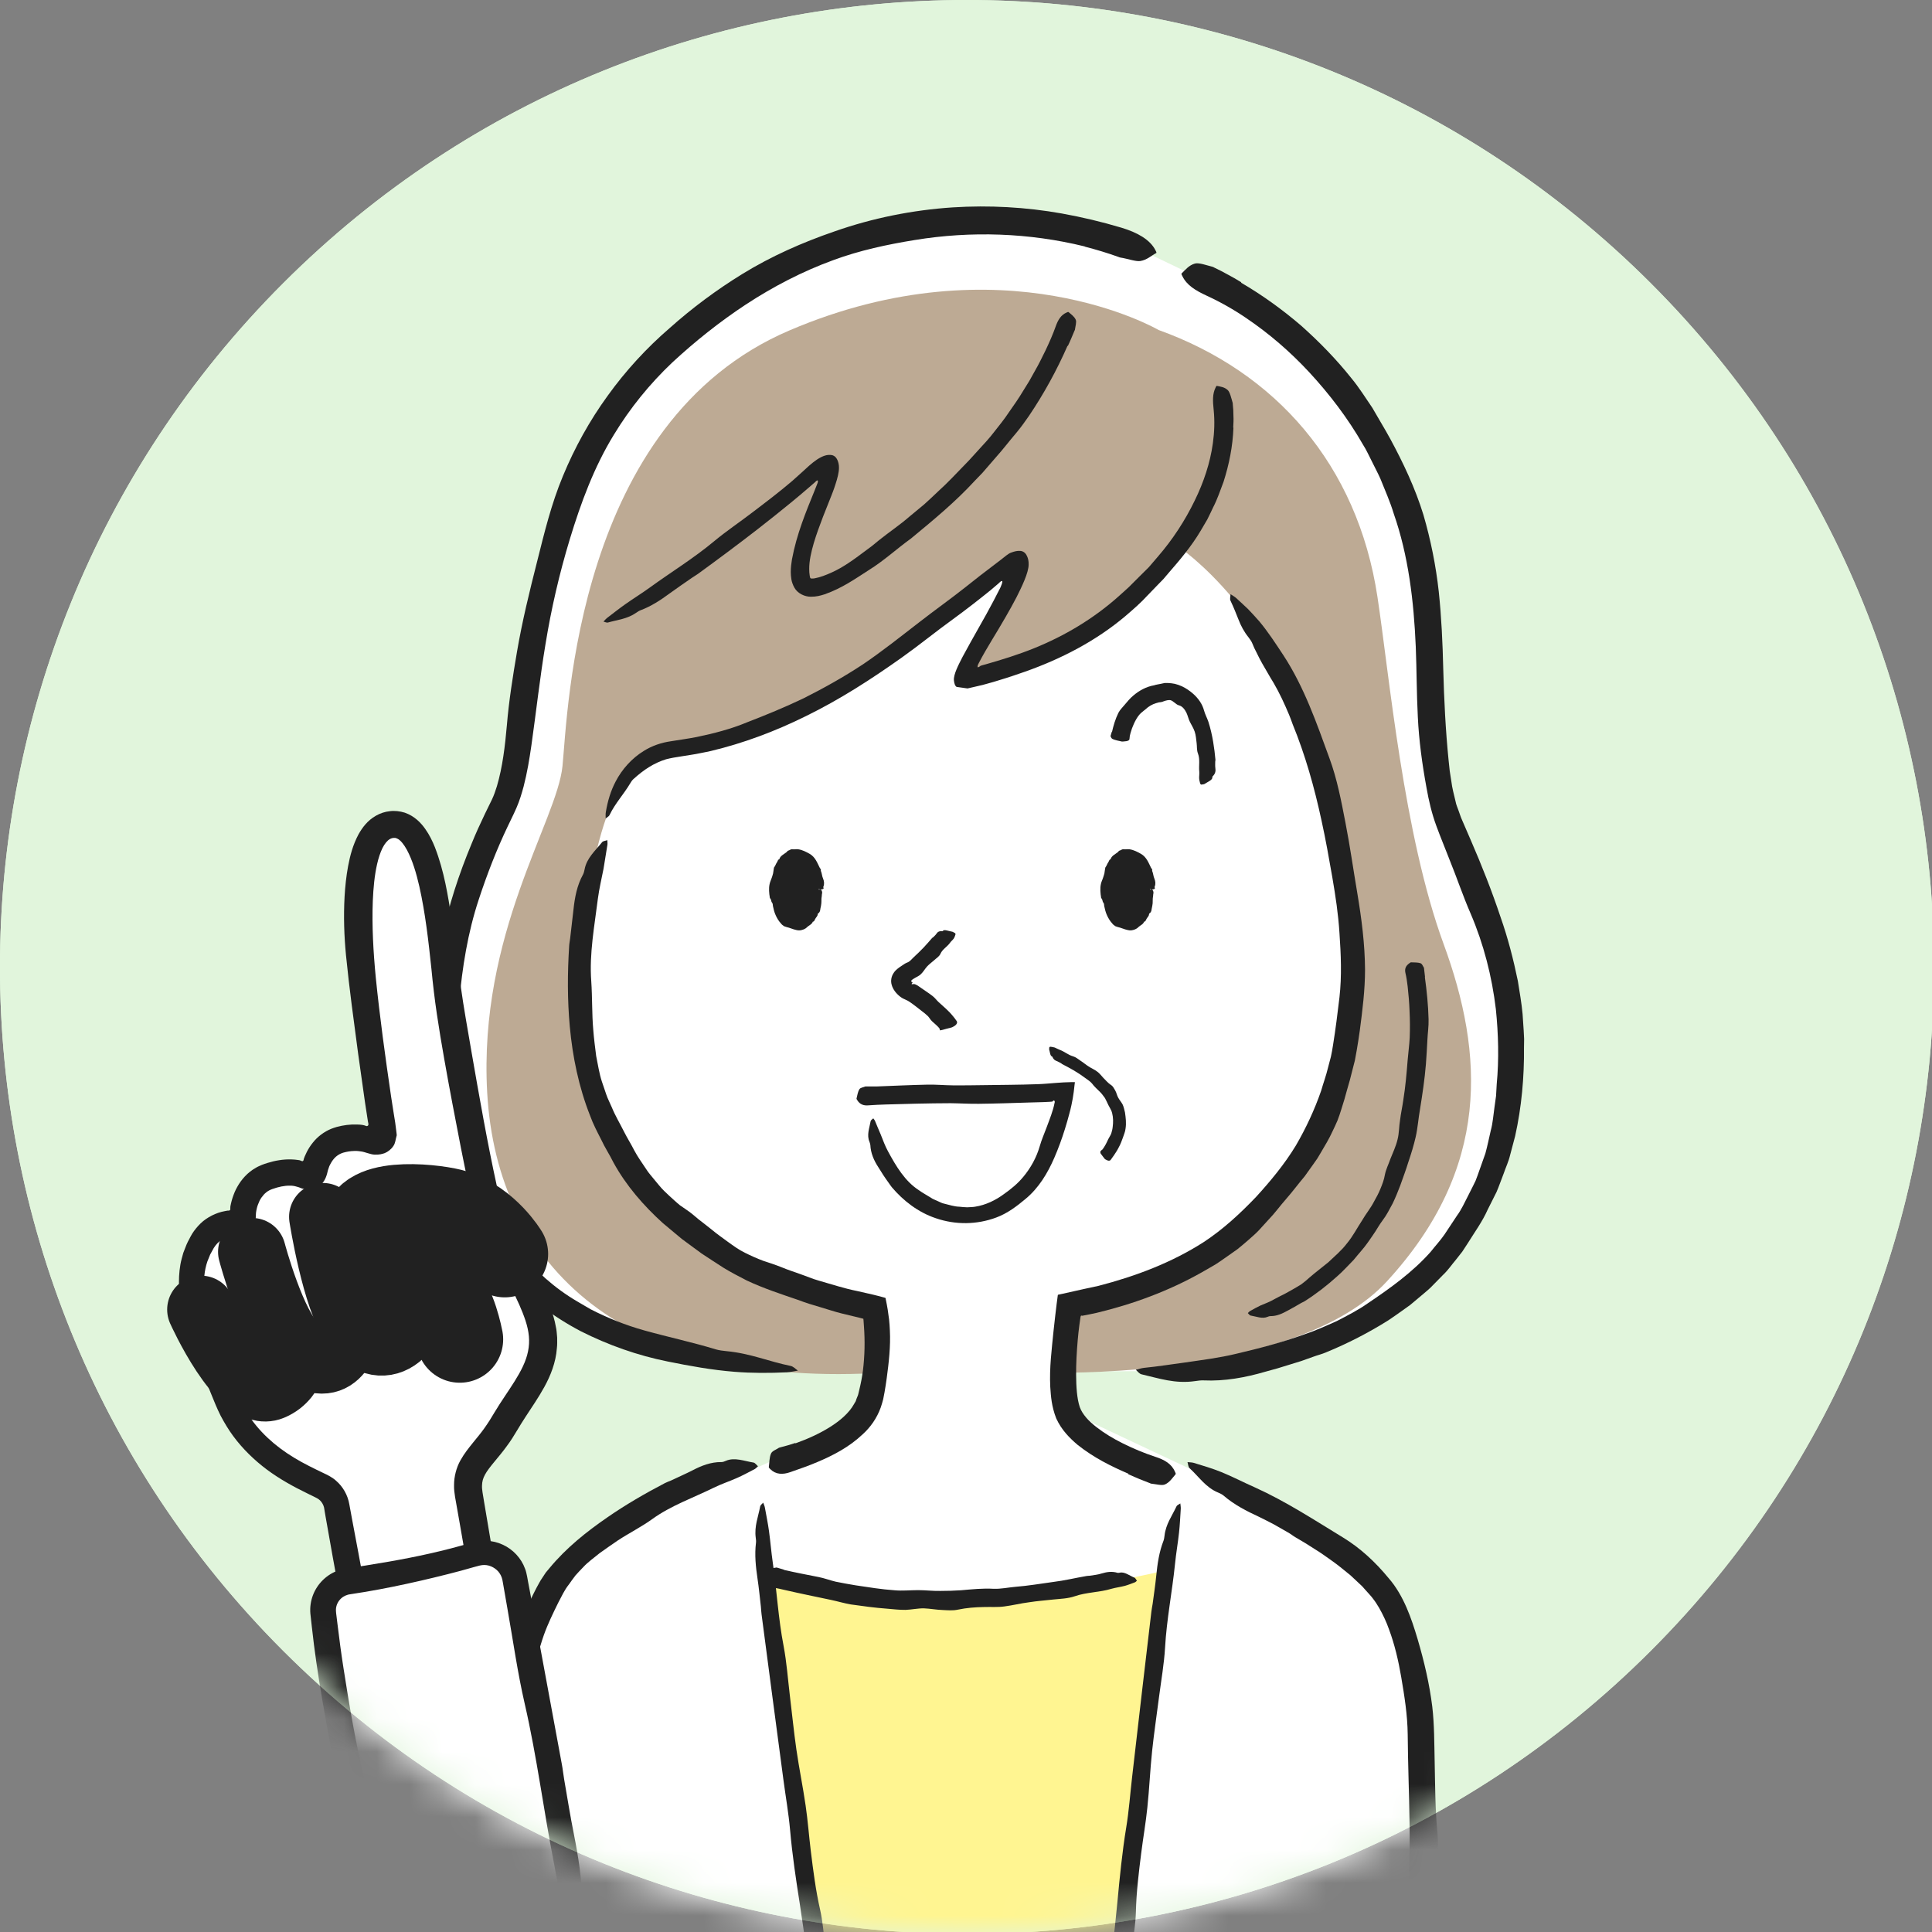 <svg width="59" height="59" viewBox="0 0 59 59" fill="none" xmlns="http://www.w3.org/2000/svg">
<rect x="0" y="0" width="59" height="59" fill="#808080" stroke="none"/>
<g clip-path="url(#clip0_1875_2008)">
<path d="M50.412 50.413C61.945 38.88 61.945 20.182 50.412 8.649C38.879 -2.883 20.181 -2.883 8.648 8.649C-2.884 20.182 -2.884 38.88 8.648 50.413C20.181 61.946 38.879 61.946 50.412 50.413Z" fill="#E1F5DC"/>
<path d="M50.412 50.413C61.945 38.88 61.945 20.182 50.412 8.649C38.879 -2.883 20.181 -2.883 8.648 8.649C-2.884 20.182 -2.884 38.88 8.648 50.413C20.181 61.946 38.879 61.946 50.412 50.413Z" fill="#E1F5DC"/>
<mask id="mask0_1875_2008" style="mask-type:luminance" maskUnits="userSpaceOnUse" x="-1" y="0" width="61" height="60">
<path d="M50.412 50.413C61.945 38.88 61.945 20.182 50.412 8.649C38.879 -2.883 20.181 -2.883 8.648 8.649C-2.884 20.182 -2.884 38.88 8.648 50.413C20.181 61.946 38.879 61.946 50.412 50.413Z" fill="white"/>
</mask>
<g mask="url(#mask0_1875_2008)">
<path d="M36.21 44.797C36.21 44.797 40.649 46.386 42.282 48.474C43.954 50.614 43.42 56.553 43.285 60.097C43.151 63.639 42.695 71.796 42.695 71.796H20.578C20.578 71.796 20.378 64.465 20.21 64.198C18.803 61.948 14.902 63.697 14.828 61.757C14.694 58.215 15.418 50.614 17.09 48.474C18.723 46.386 23.162 44.797 23.162 44.797L25.998 43.523L29.803 40.329L33.365 43.456L36.21 44.795V44.797Z" fill="white"/>
<path d="M29.423 43.986L32.911 44.019L32.701 41.877L35.749 41.872C38.206 41.8 42.022 41.244 44.279 38.121C47.666 33.437 45.584 28.1 44.279 25.144C43.206 22.716 44.554 18.373 42.526 14.362C40.043 9.451 36.281 8.325 36.281 8.325L35.099 7.758C35.099 7.758 27.59 3.917 20.308 10.634C15.402 15.159 16.445 22.438 15.301 24.632C12.647 29.711 12.721 36.773 16.939 39.716C19.191 41.289 23.712 41.845 25.529 41.791L26.664 41.825L26.596 43.849L29.427 43.983L29.423 43.986Z" fill="white"/>
<path d="M27.061 41.912C19.039 42.446 15.176 38.664 14.878 33.367C14.606 28.522 17.009 25.072 17.177 23.398C17.346 21.724 17.581 12.879 24.107 10.091C30.631 7.302 35.38 10.077 35.38 10.077C38.949 11.36 41.453 14.189 42.065 18.227C42.426 20.603 42.859 25.484 44.086 28.829C45.313 32.176 45.535 35.667 42.356 39.128C39.676 42.047 32.432 41.917 32.432 41.917L32.515 41.244V40.066C34.579 39.676 38.774 38.058 40.169 34.767C41.562 31.476 41.618 28.522 40.337 23.613C39.054 18.705 35.988 16.697 35.988 16.697C35.988 16.697 35.263 18.259 33.367 19.264C31.472 20.266 29.352 20.713 29.63 20.322C29.908 19.932 30.969 17.478 30.913 17.256C30.857 17.034 27.122 20.289 24.556 21.57C21.989 22.853 20.778 22.853 19.898 23.082C19.898 23.082 18.546 23.299 17.974 27.319C17.5 30.651 17.911 32.492 17.911 32.492C19.75 39.409 27.037 40.048 27.037 40.048L27.023 40.833L27.064 41.91L27.061 41.912Z" fill="#BDAA94"/>
<path d="M23.458 48.106C23.458 48.106 26.471 48.943 29.367 48.853C32.263 48.764 35.563 47.963 35.563 47.963C35.563 47.963 34.361 57.547 34.137 61.156C33.914 64.766 34.002 71.363 34.002 71.363H25.087C25.087 71.363 25.399 65.391 25.132 61.425C24.865 57.459 23.456 48.111 23.456 48.111L23.458 48.106Z" fill="#FFF591"/>
<path d="M14.048 61.385C14.117 60.694 14.173 59.998 14.254 59.305C14.294 58.964 14.38 58.627 14.434 58.286C14.494 57.894 14.543 57.499 14.595 57.104C14.703 56.355 14.81 55.606 14.916 54.859C14.976 54.403 14.99 53.939 15.048 53.481C15.107 53.05 15.198 52.622 15.279 52.191C15.356 51.792 15.43 51.393 15.506 50.991C15.632 50.354 15.78 49.71 16.082 49.102C16.181 48.903 16.275 48.696 16.385 48.487C16.444 48.384 16.493 48.279 16.565 48.178L16.666 48.025L16.776 47.893C17.294 47.265 17.911 46.778 18.543 46.341C19.111 45.948 19.701 45.607 20.302 45.293C20.36 45.262 20.425 45.241 20.486 45.215C20.706 45.111 20.928 45.013 21.146 44.903C21.422 44.759 21.709 44.645 22.034 44.649C22.079 44.649 22.122 44.631 22.162 44.613C22.433 44.494 22.732 44.62 23.014 44.665C23.057 44.672 23.104 44.739 23.147 44.777C23.113 44.806 23.084 44.844 23.046 44.864C22.866 44.956 22.689 45.055 22.503 45.136C22.267 45.241 22.018 45.322 21.787 45.437C21.157 45.746 20.484 45.98 19.912 46.395C19.578 46.635 19.207 46.819 18.864 47.045C18.68 47.171 18.496 47.298 18.314 47.429C18.144 47.57 17.958 47.698 17.81 47.859C17.729 47.942 17.651 48.025 17.574 48.111C17.505 48.2 17.44 48.292 17.375 48.384C17.231 48.564 17.152 48.75 17.047 48.945C16.892 49.261 16.729 49.591 16.605 49.941C16.448 50.399 16.32 50.877 16.291 51.373C16.275 51.657 16.195 51.938 16.13 52.218C16.053 52.561 15.939 52.9 15.887 53.248C15.838 53.584 15.86 53.932 15.829 54.271C15.8 54.614 15.744 54.957 15.697 55.301C15.607 55.985 15.519 56.667 15.43 57.353C15.378 57.737 15.29 58.114 15.234 58.497C15.167 58.955 15.116 59.413 15.062 59.873L14.925 61.122C14.9 61.355 14.878 61.589 14.867 61.824C14.857 62.017 14.784 62.172 14.552 62.253C14.528 62.262 14.494 62.277 14.476 62.268C14.337 62.212 14.176 62.172 14.068 62.089C13.996 62.035 14.003 61.921 13.974 61.833C13.971 61.824 13.974 61.815 13.974 61.806L14.032 61.38H14.041L14.048 61.385Z" fill="#212121"/>
<path d="M42.265 70.569C42.314 69.573 42.357 68.577 42.419 67.583C42.451 67.094 42.529 66.607 42.572 66.116C42.621 65.55 42.657 64.985 42.698 64.418C42.772 63.343 42.857 62.268 42.913 61.192C42.949 60.539 42.922 59.881 42.938 59.224C42.956 58.605 43.005 57.99 43.025 57.373C43.045 56.804 43.054 56.231 43.045 55.664C43.032 54.76 42.996 53.862 42.989 52.968C42.983 52.375 42.888 51.785 42.79 51.211C42.704 50.706 42.588 50.213 42.417 49.755C42.336 49.524 42.233 49.309 42.119 49.107C42.06 49.008 42 48.911 41.933 48.826C41.87 48.736 41.778 48.649 41.702 48.559L41.596 48.44L41.477 48.328L41.237 48.104C41.062 47.965 40.894 47.819 40.71 47.689C40.526 47.559 40.344 47.424 40.147 47.305C39.956 47.18 39.761 47.061 39.561 46.946C39.483 46.901 39.413 46.841 39.333 46.798L38.9 46.551C38.752 46.473 38.603 46.397 38.455 46.325C38.067 46.145 37.693 45.955 37.365 45.672C37.32 45.634 37.26 45.607 37.204 45.582C36.822 45.428 36.614 45.096 36.329 44.838C36.284 44.797 36.286 44.714 36.264 44.651C36.329 44.658 36.394 44.656 36.457 44.674C36.739 44.759 37.022 44.844 37.296 44.954C37.646 45.096 37.982 45.273 38.328 45.425C39.265 45.849 40.127 46.412 41.017 46.955C41.54 47.274 42.002 47.702 42.406 48.194C42.637 48.456 42.816 48.777 42.953 49.091C43.092 49.41 43.196 49.735 43.292 50.058C43.492 50.738 43.653 51.422 43.739 52.117C43.804 52.674 43.799 53.23 43.812 53.784C43.828 54.509 43.826 55.231 43.895 55.953C43.936 56.368 43.9 56.795 43.875 57.212C43.846 57.723 43.77 58.233 43.754 58.742C43.739 59.233 43.79 59.724 43.788 60.214C43.783 60.712 43.75 61.212 43.723 61.71C43.667 62.701 43.615 63.693 43.548 64.684C43.51 65.239 43.433 65.788 43.389 66.342C43.335 67.002 43.292 67.664 43.249 68.323L43.144 70.118C43.126 70.452 43.11 70.789 43.106 71.123C43.104 71.397 43.034 71.623 42.807 71.764C42.783 71.78 42.749 71.805 42.731 71.796C42.59 71.731 42.428 71.688 42.316 71.581C42.244 71.511 42.244 71.345 42.213 71.222C42.211 71.21 42.213 71.197 42.213 71.183L42.26 70.567H42.269L42.265 70.569Z" fill="#212121"/>
<path d="M23.933 47.94C24.286 48.023 24.642 48.089 24.999 48.16C25.176 48.194 25.345 48.261 25.522 48.302C25.726 48.344 25.93 48.38 26.136 48.414C26.527 48.472 26.917 48.537 27.314 48.564C27.554 48.587 27.796 48.56 28.037 48.56C28.263 48.56 28.49 48.589 28.716 48.584C28.927 48.584 29.136 48.578 29.347 48.564C29.679 48.535 30.011 48.499 30.345 48.519C30.567 48.526 30.785 48.479 31.004 48.459C31.39 48.429 31.774 48.364 32.157 48.311C32.501 48.27 32.84 48.187 33.178 48.129C33.212 48.122 33.248 48.124 33.281 48.12C33.405 48.1 33.528 48.089 33.647 48.05C33.8 48.005 33.954 47.979 34.123 48.03C34.145 48.037 34.17 48.032 34.192 48.028C34.34 47.99 34.493 48.118 34.648 48.181C34.672 48.19 34.695 48.241 34.719 48.273C34.699 48.288 34.684 48.311 34.661 48.32C34.56 48.358 34.457 48.4 34.352 48.429C34.217 48.465 34.076 48.481 33.941 48.519C33.575 48.631 33.189 48.62 32.824 48.746C32.611 48.82 32.384 48.824 32.16 48.847C31.918 48.874 31.671 48.892 31.431 48.93C31.177 48.961 30.926 49.026 30.67 49.058C30.466 49.087 30.26 49.069 30.055 49.076C29.786 49.08 29.519 49.1 29.252 49.156C29.098 49.19 28.938 49.174 28.784 49.167C28.591 49.161 28.402 49.123 28.212 49.116C28.027 49.114 27.841 49.156 27.655 49.163C27.467 49.165 27.28 49.143 27.094 49.127C26.722 49.1 26.352 49.049 25.984 48.997C25.777 48.961 25.578 48.901 25.374 48.858C25.129 48.806 24.887 48.757 24.645 48.705C24.425 48.658 24.205 48.611 23.985 48.56C23.862 48.533 23.738 48.501 23.615 48.481C23.512 48.463 23.438 48.403 23.422 48.239C23.422 48.221 23.417 48.198 23.422 48.185C23.471 48.093 23.514 47.987 23.568 47.918C23.606 47.873 23.664 47.882 23.711 47.869C23.716 47.869 23.72 47.869 23.725 47.871L23.938 47.934V47.94H23.933Z" fill="#212121"/>
<path d="M24.758 70.724L24.831 68.202C24.843 67.787 24.888 67.374 24.903 66.962C24.924 66.484 24.928 66.006 24.935 65.526C24.942 64.617 24.953 63.709 24.915 62.8C24.894 62.248 24.827 61.701 24.778 61.154C24.735 60.636 24.695 60.122 24.632 59.606C24.569 59.126 24.502 58.646 24.428 58.166C24.309 57.405 24.194 56.645 24.127 55.877C24.082 55.368 23.992 54.863 23.925 54.356L23.571 51.689L23.257 49.302C23.245 49.224 23.245 49.145 23.236 49.066C23.203 48.779 23.176 48.492 23.133 48.207C23.079 47.842 23.041 47.478 23.086 47.117C23.093 47.068 23.086 47.012 23.079 46.96C23.032 46.61 23.156 46.318 23.214 46.007C23.223 45.957 23.275 45.928 23.306 45.888C23.324 45.937 23.349 45.986 23.358 46.038C23.402 46.28 23.452 46.523 23.485 46.767C23.528 47.081 23.553 47.398 23.598 47.709C23.721 48.559 23.766 49.419 23.93 50.267C24.024 50.763 24.06 51.27 24.12 51.774C24.188 52.324 24.241 52.876 24.32 53.425C24.403 54 24.52 54.567 24.603 55.142C24.67 55.599 24.704 56.063 24.76 56.523C24.834 57.125 24.91 57.726 25.045 58.32C25.121 58.661 25.152 59.018 25.191 59.37C25.238 59.799 25.247 60.241 25.291 60.671C25.327 61.089 25.415 61.501 25.446 61.919C25.487 62.343 25.496 62.767 25.509 63.191C25.534 64.034 25.545 64.875 25.534 65.717C25.529 66.188 25.493 66.654 25.475 67.126C25.457 67.686 25.439 68.247 25.419 68.806L25.365 70.327C25.357 70.612 25.345 70.894 25.343 71.179C25.343 71.41 25.294 71.605 25.132 71.727C25.116 71.74 25.092 71.76 25.078 71.754C24.98 71.7 24.867 71.666 24.789 71.579C24.737 71.52 24.74 71.381 24.717 71.278C24.717 71.269 24.717 71.258 24.717 71.246L24.748 70.726H24.755L24.758 70.724Z" fill="#212121"/>
<path d="M33.688 70.748C33.656 69.902 33.627 69.059 33.618 68.213C33.618 67.796 33.645 67.381 33.656 66.964C33.663 66.481 33.672 66.001 33.679 65.521C33.701 64.608 33.73 63.695 33.771 62.78C33.793 62.226 33.782 61.667 33.816 61.111C33.843 60.586 33.912 60.061 33.968 59.538C34.024 59.056 34.078 58.576 34.123 58.093C34.195 57.326 34.269 56.561 34.394 55.801C34.477 55.298 34.513 54.785 34.572 54.275L34.881 51.601L35.162 49.21C35.171 49.131 35.188 49.055 35.2 48.977C35.238 48.692 35.281 48.404 35.31 48.12C35.346 47.752 35.399 47.391 35.532 47.05C35.55 47.002 35.556 46.946 35.563 46.895C35.601 46.545 35.794 46.291 35.927 46.004C35.947 45.959 36.005 45.944 36.045 45.912C36.05 45.966 36.061 46.017 36.059 46.071C36.043 46.318 36.032 46.565 36.005 46.809C35.971 47.123 35.915 47.435 35.884 47.752C35.797 48.606 35.628 49.452 35.579 50.314C35.55 50.816 35.46 51.319 35.395 51.821C35.325 52.371 35.242 52.92 35.184 53.47C35.123 54.047 35.099 54.625 35.038 55.202C34.991 55.662 34.91 56.119 34.852 56.581C34.776 57.183 34.702 57.784 34.688 58.392C34.679 58.742 34.621 59.094 34.572 59.444C34.511 59.873 34.435 60.29 34.401 60.716C34.376 61.129 34.392 61.541 34.388 61.954C34.372 62.374 34.356 62.793 34.34 63.211C34.309 64.045 34.296 64.88 34.282 65.716C34.267 66.181 34.251 66.652 34.235 67.116C34.226 67.675 34.231 68.233 34.235 68.79C34.24 69.294 34.253 69.799 34.269 70.306C34.278 70.589 34.289 70.872 34.309 71.154C34.327 71.385 34.296 71.581 34.148 71.715C34.132 71.728 34.112 71.753 34.098 71.749C33.995 71.706 33.878 71.681 33.795 71.601C33.739 71.547 33.728 71.408 33.699 71.307C33.697 71.298 33.699 71.287 33.699 71.275L33.688 70.75H33.694L33.688 70.748Z" fill="#212121"/>
<path d="M26.761 33.179C27.283 33.159 27.806 33.134 28.329 33.123C28.587 33.118 28.845 33.143 29.103 33.145C29.401 33.148 29.697 33.143 29.995 33.139C30.561 33.13 31.126 33.13 31.689 33.109C31.774 33.107 31.86 33.1 31.947 33.094C32.053 33.085 32.158 33.078 32.263 33.069C32.409 33.058 32.555 33.049 32.696 33.047H32.806C32.833 33.035 32.822 33.062 32.822 33.078L32.815 33.13L32.791 33.34C32.775 33.475 32.748 33.614 32.719 33.753C32.699 33.845 32.681 33.919 32.658 34.002C32.616 34.164 32.569 34.325 32.519 34.485C32.427 34.781 32.319 35.075 32.194 35.364C31.994 35.822 31.727 36.275 31.317 36.614C31.052 36.836 30.763 37.056 30.424 37.181C29.829 37.403 29.177 37.408 28.58 37.203C28.041 37.024 27.582 36.667 27.234 36.255C27.2 36.214 27.173 36.167 27.14 36.124C27.025 35.967 26.92 35.806 26.821 35.642C26.686 35.436 26.59 35.211 26.579 34.969C26.576 34.935 26.563 34.902 26.552 34.87C26.462 34.66 26.552 34.442 26.588 34.238C26.595 34.206 26.639 34.179 26.669 34.153C26.686 34.177 26.711 34.204 26.722 34.233C26.776 34.37 26.839 34.507 26.895 34.644C26.965 34.819 27.03 35.001 27.122 35.167C27.364 35.613 27.635 36.073 28.064 36.349C28.183 36.436 28.311 36.501 28.434 36.58C28.492 36.623 28.564 36.643 28.629 36.676C28.697 36.703 28.759 36.744 28.831 36.757C28.986 36.793 29.136 36.847 29.298 36.851C29.378 36.858 29.457 36.869 29.538 36.869C29.616 36.862 29.697 36.865 29.776 36.851C30.105 36.8 30.406 36.652 30.664 36.461C30.873 36.313 31.081 36.145 31.252 35.936C31.476 35.667 31.653 35.348 31.752 35.003C31.808 34.803 31.895 34.612 31.967 34.415C32.055 34.175 32.156 33.933 32.205 33.681L32.21 33.659V33.655V33.646C32.21 33.639 32.21 33.632 32.205 33.628C32.201 33.616 32.196 33.61 32.189 33.607C32.185 33.603 32.165 33.614 32.158 33.621C32.149 33.628 32.142 33.632 32.14 33.637V33.641L32.046 33.648L31.851 33.657L31.458 33.668C30.94 33.684 30.419 33.702 29.901 33.708C29.612 33.713 29.32 33.693 29.031 33.69C28.685 33.69 28.338 33.697 27.992 33.704C27.678 33.713 27.366 33.72 27.052 33.729C26.877 33.735 26.7 33.742 26.527 33.755C26.384 33.769 26.262 33.735 26.177 33.594C26.168 33.578 26.153 33.558 26.157 33.547C26.182 33.45 26.195 33.343 26.244 33.264C26.276 33.213 26.363 33.206 26.426 33.179C26.433 33.177 26.44 33.179 26.446 33.179H26.772V33.183L26.761 33.179Z" fill="#212121"/>
<path d="M32.602 10.557C32.272 11.309 31.878 12.026 31.422 12.702C31.308 12.865 31.191 13.031 31.063 13.186C30.935 13.341 30.805 13.493 30.68 13.651C30.536 13.832 30.377 14.001 30.229 14.178L30.002 14.44L29.762 14.689C29.168 15.335 28.49 15.892 27.817 16.448C27.386 16.758 26.994 17.123 26.541 17.404C26.119 17.675 25.715 17.962 25.186 18.148C25.06 18.189 24.928 18.225 24.759 18.223C24.576 18.223 24.36 18.126 24.261 17.949C24.156 17.763 24.154 17.608 24.149 17.471C24.149 17.332 24.165 17.206 24.185 17.083C24.329 16.311 24.611 15.634 24.883 14.965L24.966 14.754C24.973 14.734 24.977 14.716 24.977 14.7C24.977 14.687 24.975 14.662 24.95 14.674C24.932 14.682 24.919 14.696 24.907 14.707L24.894 14.721L24.887 14.727L24.84 14.768L24.627 14.952C24.497 15.068 24.315 15.214 24.154 15.349C23.824 15.62 23.488 15.887 23.151 16.15C22.547 16.619 21.935 17.074 21.318 17.523C21.258 17.567 21.19 17.603 21.13 17.646C20.905 17.803 20.677 17.956 20.457 18.117C20.174 18.326 19.885 18.516 19.559 18.637C19.515 18.653 19.47 18.685 19.429 18.712C19.156 18.904 18.855 18.927 18.568 19.01C18.523 19.023 18.476 18.992 18.429 18.983C18.462 18.947 18.494 18.907 18.534 18.875C18.72 18.734 18.902 18.588 19.093 18.454C19.337 18.281 19.593 18.124 19.835 17.949C20.493 17.471 21.188 17.047 21.814 16.524C22.18 16.219 22.581 15.952 22.96 15.661C23.378 15.344 23.795 15.028 24.192 14.689C24.302 14.591 24.412 14.492 24.522 14.393L24.605 14.317C24.632 14.292 24.654 14.27 24.701 14.229C24.784 14.155 24.867 14.09 24.952 14.032C25.127 13.92 25.266 13.87 25.415 13.9C25.453 13.911 25.495 13.935 25.522 13.967C25.547 13.996 25.565 14.027 25.578 14.059C25.605 14.124 25.621 14.194 25.621 14.283C25.621 14.425 25.574 14.608 25.515 14.786C25.486 14.88 25.462 14.945 25.437 15.012L25.376 15.169L25.132 15.784C25.031 16.051 24.93 16.318 24.851 16.587C24.773 16.854 24.71 17.13 24.712 17.379C24.712 17.449 24.717 17.516 24.726 17.57C24.728 17.597 24.737 17.621 24.739 17.635C24.744 17.646 24.746 17.648 24.746 17.651C24.753 17.655 24.757 17.664 24.766 17.666C24.775 17.666 24.838 17.673 24.896 17.657C25.044 17.63 25.226 17.561 25.399 17.482C25.574 17.404 25.747 17.303 25.915 17.191C26.076 17.085 26.233 16.968 26.388 16.852L26.621 16.679C26.698 16.616 26.772 16.556 26.846 16.495C27.151 16.251 27.478 16.033 27.774 15.775L28.223 15.403C28.369 15.275 28.508 15.138 28.649 15.006C28.941 14.745 29.203 14.458 29.475 14.18C29.63 14.027 29.769 13.859 29.917 13.702C30.065 13.543 30.213 13.381 30.345 13.209C30.505 13.005 30.671 12.803 30.814 12.585C30.965 12.372 31.113 12.159 31.247 11.934L31.433 11.634L31.606 11.324C31.725 11.12 31.826 10.907 31.931 10.696C32.044 10.458 32.151 10.216 32.239 9.969C32.31 9.767 32.403 9.615 32.575 9.543C32.593 9.536 32.62 9.521 32.631 9.53C32.71 9.599 32.804 9.66 32.851 9.763C32.883 9.832 32.84 9.963 32.827 10.066C32.827 10.075 32.82 10.086 32.815 10.095C32.748 10.252 32.685 10.411 32.611 10.564H32.604L32.602 10.557Z" fill="#212121"/>
<path d="M25.004 27.156C25 27.685 24.699 28.212 24.331 28.208C23.965 28.206 23.674 27.674 23.674 27.144C23.678 26.615 23.979 26.09 24.347 26.092C24.712 26.092 25.006 26.626 25.002 27.156H25.004Z" fill="#212121"/>
<path d="M25.031 27.156C24.988 27.147 24.948 27.138 24.91 27.131C24.856 27.12 24.842 27.104 24.854 27.088C24.86 27.077 24.874 27.064 24.876 27.052C24.885 27.012 24.883 26.972 24.872 26.933C24.872 26.927 24.863 26.92 24.856 26.916C24.851 26.909 24.838 26.902 24.842 26.893C24.865 26.821 24.838 26.759 24.82 26.694C24.809 26.646 24.777 26.608 24.757 26.568C24.748 26.545 24.762 26.512 24.744 26.494C24.676 26.429 24.643 26.346 24.578 26.29C24.557 26.272 24.539 26.256 24.519 26.242C24.501 26.227 24.479 26.216 24.452 26.22C24.432 26.227 24.421 26.204 24.403 26.193C24.367 26.175 24.32 26.166 24.284 26.193C24.255 26.213 24.225 26.218 24.187 26.218C24.172 26.218 24.167 26.24 24.151 26.245C24.111 26.261 24.071 26.285 24.048 26.326C24.021 26.373 23.981 26.409 23.963 26.462C23.952 26.498 23.929 26.53 23.92 26.566C23.907 26.61 23.902 26.658 23.896 26.702C23.891 26.718 23.882 26.732 23.871 26.747C23.858 26.767 23.849 26.788 23.853 26.815C23.86 26.841 23.835 26.862 23.826 26.886C23.826 26.891 23.813 26.893 23.817 26.898C23.855 26.947 23.786 26.974 23.777 27.017C23.77 27.043 23.741 27.07 23.754 27.099C23.765 27.122 23.761 27.144 23.765 27.169C23.768 27.185 23.765 27.201 23.745 27.218C23.727 27.234 23.727 27.254 23.745 27.27C23.763 27.286 23.759 27.301 23.765 27.319C23.77 27.337 23.783 27.353 23.792 27.369C23.797 27.375 23.799 27.38 23.801 27.387C23.813 27.443 23.828 27.497 23.849 27.55C23.858 27.571 23.88 27.584 23.878 27.607C23.875 27.629 23.869 27.651 23.878 27.669C23.882 27.68 23.887 27.692 23.896 27.703C23.92 27.73 23.938 27.759 23.916 27.811C23.911 27.82 23.922 27.822 23.922 27.829C23.922 27.849 23.925 27.869 23.929 27.889C23.929 27.896 23.931 27.903 23.941 27.905C23.972 27.916 23.974 27.943 23.983 27.97C23.992 28.006 24.021 28.026 24.053 28.042C24.136 28.078 24.196 28.113 24.268 28.138C24.295 28.145 24.324 28.156 24.355 28.149C24.369 28.149 24.382 28.136 24.396 28.127C24.414 28.116 24.439 28.134 24.459 28.129C24.497 28.127 24.535 28.109 24.555 28.071C24.575 28.026 24.607 27.999 24.634 27.965C24.652 27.936 24.692 27.923 24.697 27.885C24.71 27.815 24.764 27.773 24.784 27.705C24.797 27.654 24.818 27.602 24.824 27.548C24.829 27.521 24.813 27.49 24.806 27.461C24.806 27.456 24.806 27.45 24.806 27.445C24.818 27.416 24.797 27.382 24.791 27.353C24.784 27.319 24.784 27.288 24.793 27.256C24.797 27.239 24.822 27.221 24.872 27.205C24.907 27.194 24.941 27.178 24.972 27.165C25.076 27.167 25.076 27.169 25.089 27.189C25.111 27.23 25.111 27.27 25.1 27.308C25.093 27.333 25.1 27.36 25.093 27.384C25.08 27.447 25.089 27.515 25.082 27.582V27.586C25.076 27.638 25.069 27.689 25.055 27.741C25.049 27.768 25.049 27.797 25.04 27.824C25.033 27.842 25.024 27.855 25.013 27.871C25.002 27.887 24.972 27.894 24.972 27.914C24.972 27.981 24.916 28.015 24.892 28.069C24.874 28.098 24.869 28.143 24.822 28.147C24.793 28.23 24.708 28.255 24.647 28.313C24.593 28.372 24.51 28.401 24.427 28.412C24.362 28.416 24.299 28.398 24.241 28.381C24.189 28.365 24.138 28.347 24.088 28.329C24.041 28.315 23.992 28.306 23.947 28.286C23.911 28.264 23.873 28.235 23.849 28.201C23.774 28.12 23.725 28.033 23.685 27.943C23.644 27.853 23.624 27.759 23.604 27.669C23.597 27.633 23.604 27.595 23.577 27.566C23.541 27.523 23.561 27.467 23.512 27.427C23.508 27.425 23.512 27.42 23.51 27.416C23.487 27.279 23.472 27.133 23.503 26.994C23.517 26.924 23.552 26.86 23.573 26.792C23.584 26.754 23.599 26.716 23.608 26.675C23.617 26.619 23.624 26.559 23.635 26.5C23.635 26.496 23.635 26.494 23.64 26.489C23.678 26.442 23.692 26.382 23.727 26.334C23.752 26.305 23.747 26.252 23.799 26.24C23.826 26.135 23.936 26.09 24.021 26.023C24.039 26.009 24.048 25.98 24.073 25.976C24.115 25.967 24.149 25.926 24.198 25.935C24.259 25.944 24.315 25.926 24.373 25.935C24.51 25.955 24.622 26.018 24.728 26.076C24.901 26.177 24.961 26.357 25.035 26.503C25.044 26.521 25.062 26.534 25.069 26.554C25.073 26.568 25.062 26.586 25.069 26.599C25.102 26.675 25.102 26.759 25.136 26.832C25.168 26.909 25.179 26.994 25.145 27.077C25.138 27.09 25.145 27.104 25.15 27.12C25.156 27.147 25.141 27.153 25.031 27.169V27.156Z" fill="#212121"/>
<path d="M35.118 27.156C35.114 27.685 34.813 28.212 34.445 28.208C34.08 28.206 33.788 27.674 33.788 27.144C33.793 26.615 34.093 26.09 34.461 26.092C34.827 26.092 35.121 26.626 35.116 27.156H35.118Z" fill="#212121"/>
<path d="M35.146 27.156C35.103 27.147 35.063 27.138 35.025 27.131C34.968 27.12 34.957 27.104 34.968 27.088C34.975 27.077 34.989 27.064 34.991 27.052C35 27.012 34.998 26.972 34.986 26.933C34.986 26.927 34.977 26.92 34.971 26.916C34.966 26.909 34.953 26.902 34.957 26.893C34.98 26.821 34.953 26.759 34.935 26.694C34.924 26.646 34.892 26.608 34.872 26.568C34.863 26.545 34.877 26.512 34.858 26.494C34.791 26.429 34.758 26.346 34.693 26.29C34.672 26.272 34.654 26.256 34.634 26.242C34.616 26.227 34.594 26.216 34.567 26.22C34.547 26.227 34.535 26.204 34.517 26.193C34.482 26.175 34.434 26.166 34.399 26.193C34.37 26.213 34.34 26.218 34.302 26.218C34.286 26.218 34.282 26.24 34.266 26.245C34.226 26.261 34.185 26.285 34.163 26.326C34.136 26.373 34.096 26.409 34.078 26.462C34.067 26.498 34.044 26.53 34.035 26.566C34.022 26.61 34.017 26.658 34.011 26.702C34.006 26.718 33.997 26.732 33.986 26.747C33.972 26.767 33.963 26.788 33.968 26.815C33.975 26.841 33.95 26.862 33.941 26.886C33.941 26.891 33.928 26.893 33.932 26.898C33.97 26.947 33.901 26.974 33.892 27.017C33.885 27.043 33.856 27.07 33.869 27.099C33.88 27.122 33.876 27.144 33.88 27.169C33.883 27.185 33.88 27.201 33.86 27.218C33.842 27.234 33.842 27.254 33.86 27.27C33.878 27.286 33.874 27.301 33.88 27.319C33.885 27.337 33.898 27.353 33.907 27.369C33.912 27.375 33.914 27.38 33.916 27.387C33.928 27.443 33.943 27.497 33.963 27.55C33.972 27.571 33.995 27.584 33.993 27.607C33.99 27.629 33.984 27.651 33.993 27.669C33.997 27.68 34.002 27.692 34.011 27.703C34.035 27.73 34.053 27.759 34.031 27.811C34.026 27.82 34.038 27.822 34.038 27.829C34.038 27.849 34.04 27.869 34.044 27.889C34.044 27.896 34.046 27.903 34.055 27.905C34.087 27.916 34.089 27.943 34.098 27.97C34.107 28.006 34.136 28.026 34.168 28.042C34.251 28.078 34.311 28.113 34.383 28.138C34.41 28.145 34.439 28.156 34.47 28.149C34.484 28.149 34.497 28.136 34.511 28.127C34.529 28.116 34.553 28.134 34.574 28.129C34.612 28.127 34.65 28.109 34.67 28.071C34.69 28.026 34.722 27.999 34.751 27.965C34.769 27.936 34.809 27.923 34.814 27.885C34.827 27.815 34.881 27.773 34.901 27.705C34.915 27.654 34.935 27.602 34.941 27.548C34.946 27.521 34.93 27.49 34.924 27.461C34.924 27.456 34.924 27.45 34.924 27.445C34.935 27.416 34.915 27.382 34.908 27.353C34.901 27.319 34.901 27.288 34.91 27.256C34.915 27.239 34.939 27.221 34.989 27.205C35.025 27.194 35.058 27.178 35.09 27.165C35.193 27.167 35.193 27.169 35.206 27.189C35.229 27.23 35.229 27.27 35.218 27.308C35.211 27.333 35.218 27.36 35.211 27.384C35.197 27.447 35.206 27.515 35.2 27.582V27.586C35.193 27.638 35.186 27.689 35.173 27.741C35.166 27.768 35.166 27.797 35.157 27.824C35.15 27.842 35.141 27.855 35.13 27.871C35.119 27.887 35.09 27.894 35.09 27.914C35.09 27.981 35.033 28.015 35.009 28.069C34.991 28.098 34.986 28.143 34.939 28.147C34.91 28.23 34.825 28.255 34.764 28.313C34.711 28.372 34.627 28.401 34.544 28.412C34.479 28.416 34.417 28.398 34.358 28.381C34.307 28.365 34.255 28.347 34.206 28.329C34.159 28.315 34.109 28.306 34.064 28.286C34.029 28.264 33.99 28.235 33.966 28.201C33.892 28.12 33.842 28.033 33.802 27.943C33.761 27.853 33.741 27.759 33.721 27.669C33.714 27.633 33.721 27.595 33.694 27.566C33.658 27.523 33.678 27.467 33.629 27.427C33.625 27.425 33.629 27.42 33.627 27.416C33.605 27.279 33.589 27.133 33.62 26.994C33.634 26.924 33.67 26.86 33.69 26.792C33.701 26.754 33.717 26.716 33.726 26.675C33.735 26.619 33.741 26.559 33.753 26.5C33.753 26.496 33.753 26.494 33.757 26.489C33.795 26.442 33.809 26.382 33.844 26.334C33.869 26.305 33.865 26.252 33.916 26.24C33.943 26.135 34.053 26.09 34.138 26.023C34.156 26.009 34.165 25.98 34.19 25.976C34.233 25.967 34.266 25.926 34.316 25.935C34.376 25.944 34.432 25.926 34.491 25.935C34.627 25.955 34.74 26.018 34.845 26.076C35.018 26.177 35.078 26.357 35.152 26.503C35.161 26.521 35.179 26.534 35.186 26.554C35.191 26.568 35.179 26.586 35.186 26.599C35.22 26.675 35.22 26.759 35.253 26.832C35.285 26.909 35.296 26.994 35.262 27.077C35.256 27.09 35.262 27.104 35.267 27.12C35.273 27.147 35.258 27.153 35.148 27.169L35.146 27.156Z" fill="#212121"/>
<path d="M28.698 31.418C28.651 31.349 28.552 31.27 28.46 31.185C28.413 31.142 28.382 31.077 28.333 31.028C28.277 30.972 28.214 30.925 28.149 30.875C28.028 30.781 27.906 30.682 27.774 30.593C27.734 30.566 27.689 30.543 27.642 30.523C27.617 30.512 27.595 30.501 27.57 30.489C27.543 30.476 27.507 30.449 27.478 30.427C27.357 30.33 27.267 30.207 27.231 30.077C27.193 29.953 27.22 29.814 27.292 29.711C27.348 29.621 27.438 29.558 27.529 29.498C27.565 29.476 27.599 29.453 27.635 29.428C27.66 29.413 27.687 29.401 27.716 29.39C27.79 29.359 27.841 29.292 27.9 29.235C28.005 29.141 28.106 29.038 28.207 28.935C28.294 28.841 28.382 28.742 28.467 28.643C28.476 28.634 28.49 28.63 28.499 28.621C28.532 28.587 28.568 28.558 28.595 28.518C28.629 28.466 28.671 28.428 28.775 28.437C28.788 28.437 28.795 28.432 28.799 28.423C28.833 28.376 28.977 28.437 29.082 28.453C29.098 28.455 29.14 28.484 29.172 28.5C29.174 28.513 29.183 28.531 29.178 28.54C29.163 28.583 29.149 28.628 29.125 28.663C29.093 28.708 29.046 28.742 29.015 28.787C28.929 28.912 28.786 28.982 28.721 29.125C28.683 29.211 28.6 29.256 28.537 29.316C28.465 29.381 28.384 29.437 28.317 29.509C28.247 29.583 28.196 29.684 28.117 29.754C28.057 29.812 27.974 29.841 27.902 29.888L27.859 29.917C27.859 29.917 27.841 29.931 27.835 29.94C27.819 29.958 27.823 29.971 27.85 29.991C27.882 30.012 27.866 30.009 27.862 30.016C27.855 30.023 27.828 30.045 27.846 30.056C27.864 30.066 27.9 30.032 27.967 30.068C28.028 30.095 28.079 30.137 28.135 30.175C28.247 30.254 28.369 30.33 28.483 30.42C28.548 30.469 28.6 30.543 28.66 30.599C28.741 30.671 28.815 30.738 28.889 30.806C28.959 30.871 29.028 30.94 29.095 31.023C29.134 31.068 29.172 31.118 29.212 31.176C29.246 31.219 29.232 31.293 29.102 31.358C29.089 31.364 29.071 31.376 29.057 31.378C28.963 31.398 28.86 31.43 28.786 31.45C28.736 31.463 28.734 31.461 28.705 31.465C28.703 31.454 28.701 31.441 28.692 31.425L28.696 31.421L28.698 31.418Z" fill="#212121"/>
<path d="M33.957 22.359C34.002 22.16 34.06 21.96 34.154 21.769C34.201 21.675 34.284 21.599 34.349 21.518C34.43 21.424 34.506 21.327 34.603 21.247C34.782 21.092 35.007 20.968 35.244 20.928C35.314 20.903 35.386 20.899 35.458 20.881C35.493 20.874 35.532 20.865 35.565 20.858C35.601 20.858 35.637 20.858 35.673 20.858C35.742 20.863 35.805 20.867 35.877 20.883C35.953 20.901 36.025 20.928 36.095 20.959C36.225 21.02 36.339 21.101 36.44 21.19C36.602 21.334 36.718 21.507 36.768 21.693C36.801 21.816 36.862 21.924 36.902 22.041C36.967 22.245 37.014 22.451 37.048 22.655C37.079 22.839 37.102 23.023 37.118 23.205C37.118 23.223 37.111 23.241 37.111 23.259C37.111 23.324 37.106 23.391 37.115 23.456C37.127 23.539 37.12 23.624 37.035 23.705C37.023 23.716 37.023 23.73 37.023 23.741C37.028 23.822 36.875 23.88 36.781 23.943C36.765 23.952 36.714 23.956 36.68 23.961C36.669 23.95 36.653 23.939 36.651 23.927C36.638 23.873 36.622 23.822 36.62 23.768C36.617 23.701 36.631 23.631 36.624 23.564C36.604 23.38 36.653 23.192 36.584 23.012C36.543 22.909 36.557 22.799 36.543 22.691C36.528 22.575 36.521 22.456 36.485 22.346C36.447 22.229 36.375 22.126 36.326 22.02C36.288 21.935 36.27 21.846 36.231 21.765C36.18 21.664 36.11 21.567 36.003 21.54C35.944 21.525 35.913 21.489 35.875 21.462C35.825 21.433 35.792 21.379 35.709 21.379C35.635 21.379 35.556 21.408 35.493 21.433C35.462 21.442 35.428 21.446 35.395 21.448C35.365 21.457 35.334 21.466 35.305 21.473C35.186 21.509 35.078 21.57 34.977 21.666C34.946 21.688 34.915 21.715 34.883 21.742C34.849 21.769 34.816 21.796 34.789 21.832C34.722 21.913 34.67 22.009 34.625 22.108C34.583 22.198 34.549 22.294 34.522 22.393C34.506 22.447 34.495 22.505 34.493 22.561C34.493 22.608 34.45 22.637 34.302 22.644C34.286 22.644 34.264 22.649 34.253 22.644C34.159 22.624 34.053 22.602 33.981 22.57C33.934 22.55 33.934 22.512 33.914 22.485C33.914 22.483 33.914 22.48 33.914 22.478C33.925 22.436 33.937 22.395 33.95 22.352H33.957V22.359Z" fill="#212121"/>
<path d="M34.462 45.006C33.931 44.777 33.403 44.517 32.907 44.122C32.665 43.916 32.419 43.673 32.255 43.315C32.113 42.947 32.093 42.651 32.073 42.352C32.044 41.767 32.118 41.213 32.172 40.658L32.225 40.181L32.27 39.806L32.297 39.602L32.304 39.55C32.304 39.532 32.333 39.539 32.347 39.532L32.448 39.51L33.092 39.366L33.545 39.268C34.675 38.976 35.783 38.559 36.764 37.928C37.356 37.538 37.874 37.058 38.359 36.551C38.803 36.064 39.227 35.553 39.572 34.985C39.882 34.453 40.142 33.895 40.344 33.314C40.411 33.08 40.497 32.849 40.553 32.614L40.645 32.264C40.667 32.167 40.69 32.035 40.708 31.918C40.786 31.436 40.847 30.947 40.905 30.456C40.979 29.805 40.95 29.143 40.905 28.493C40.869 27.919 40.786 27.367 40.685 26.781C40.584 26.205 40.483 25.628 40.358 25.063C40.14 24.047 39.86 23.055 39.474 22.113C39.438 22.018 39.409 21.924 39.368 21.832C39.227 21.496 39.075 21.164 38.891 20.85C38.767 20.652 38.657 20.448 38.541 20.253C38.484 20.154 38.433 20.051 38.383 19.948C38.33 19.847 38.28 19.744 38.238 19.636C38.213 19.578 38.17 19.519 38.13 19.466C37.989 19.291 37.895 19.111 37.82 18.916C37.744 18.725 37.67 18.537 37.578 18.346C37.549 18.288 37.578 18.214 37.578 18.146C37.636 18.185 37.702 18.218 37.753 18.265C37.874 18.378 37.998 18.488 38.117 18.604C38.231 18.723 38.343 18.846 38.453 18.97C38.727 19.297 38.958 19.656 39.193 20.011C39.828 20.982 40.207 22.081 40.6 23.158C40.833 23.788 40.959 24.459 41.087 25.119C41.228 25.841 41.329 26.566 41.452 27.288C41.58 28.055 41.681 28.829 41.686 29.61C41.686 30.234 41.607 30.853 41.526 31.47C41.497 31.672 41.468 31.873 41.432 32.075L41.376 32.383L41.298 32.688L41.221 32.989L41.136 33.285C41.109 33.383 41.082 33.482 41.053 33.583C41.022 33.682 40.992 33.78 40.961 33.879C40.925 33.993 40.889 34.108 40.844 34.22C40.797 34.33 40.746 34.44 40.692 34.55C40.593 34.772 40.463 34.981 40.342 35.189L40.228 35.38L40.1 35.562L39.842 35.923C39.651 36.149 39.476 36.387 39.281 36.609C39.092 36.822 38.926 37.056 38.727 37.26L38.437 37.578C38.339 37.681 38.229 37.773 38.121 37.87C38.011 37.964 37.901 38.061 37.787 38.15L37.43 38.402C37.309 38.482 37.194 38.572 37.067 38.644L36.69 38.861C35.685 39.427 34.599 39.826 33.495 40.091L33.262 40.14L33.051 40.181C33.051 40.181 33.011 40.167 33.008 40.187L33.002 40.201C33.002 40.201 32.999 40.196 32.993 40.248L32.961 40.472C32.941 40.623 32.925 40.773 32.912 40.923C32.881 41.282 32.86 41.641 32.863 41.995C32.865 42.341 32.887 42.713 32.975 42.971C33.051 43.189 33.251 43.402 33.489 43.586C33.726 43.77 33.998 43.934 34.283 44.075C34.601 44.234 34.938 44.376 35.281 44.488C35.564 44.58 35.779 44.703 35.882 44.946C35.893 44.97 35.914 45.006 35.9 45.022C35.804 45.132 35.723 45.266 35.579 45.331C35.485 45.376 35.303 45.322 35.16 45.309C35.146 45.309 35.133 45.3 35.12 45.295C34.897 45.21 34.675 45.12 34.458 45.022V45.013L34.462 45.006Z" fill="#212121"/>
<path d="M24.302 44.073C24.672 43.941 25.031 43.777 25.347 43.579C25.661 43.382 25.935 43.142 26.078 42.882C26.096 42.85 26.114 42.819 26.134 42.787C26.143 42.754 26.154 42.722 26.168 42.689C26.179 42.653 26.197 42.63 26.208 42.583L26.242 42.44C26.289 42.249 26.327 42.054 26.352 41.859C26.408 41.408 26.417 40.946 26.383 40.495L26.37 40.313C26.363 40.3 26.377 40.268 26.354 40.27L26.305 40.257C26.285 40.25 26.291 40.252 26.217 40.234L26.049 40.194L25.713 40.113C25.488 40.059 25.268 39.981 25.049 39.918C24.826 39.853 24.607 39.788 24.389 39.703C23.857 39.521 23.319 39.346 22.805 39.104C22.567 38.98 22.327 38.859 22.099 38.718C21.874 38.57 21.645 38.429 21.423 38.278L20.82 37.834L20.243 37.352C19.653 36.818 19.119 36.205 18.733 35.499C18.617 35.261 18.467 35.039 18.357 34.797C18.235 34.559 18.11 34.321 18.02 34.07C17.675 33.199 17.484 32.266 17.401 31.353C17.325 30.53 17.329 29.709 17.381 28.892C17.385 28.811 17.403 28.733 17.412 28.652L17.513 27.777C17.553 27.402 17.621 27.037 17.805 26.705C17.829 26.66 17.841 26.604 17.852 26.552C17.917 26.2 18.184 25.976 18.386 25.72C18.417 25.68 18.494 25.677 18.547 25.657C18.547 25.711 18.559 25.765 18.547 25.814C18.507 26.054 18.469 26.292 18.431 26.53C18.372 26.833 18.298 27.138 18.258 27.445C18.155 28.28 17.993 29.119 18.056 29.965C18.09 30.456 18.074 30.954 18.117 31.445C18.137 31.714 18.173 31.981 18.206 32.248C18.26 32.511 18.298 32.778 18.381 33.031C18.426 33.163 18.471 33.296 18.516 33.428C18.561 33.56 18.628 33.684 18.682 33.812C18.787 34.07 18.931 34.308 19.054 34.554C19.153 34.752 19.272 34.938 19.373 35.138C19.476 35.333 19.608 35.512 19.73 35.698C19.806 35.822 19.907 35.927 19.997 36.042C20.091 36.152 20.178 36.268 20.282 36.369C20.387 36.47 20.492 36.569 20.6 36.665C20.654 36.712 20.708 36.762 20.764 36.807C20.822 36.847 20.883 36.89 20.943 36.93C21.082 37.022 21.21 37.13 21.338 37.24C21.473 37.341 21.603 37.448 21.735 37.551C21.892 37.684 22.063 37.8 22.229 37.924C22.397 38.045 22.563 38.168 22.751 38.258C22.929 38.348 23.113 38.429 23.299 38.5C23.489 38.563 23.68 38.624 23.864 38.698C24.048 38.776 24.243 38.837 24.432 38.906C24.622 38.971 24.808 39.054 25.004 39.108C25.392 39.218 25.775 39.346 26.172 39.425L26.516 39.503C26.617 39.528 26.722 39.548 26.816 39.575L26.96 39.613L27.032 39.633C27.054 39.64 27.045 39.678 27.054 39.698C27.095 39.891 27.128 40.095 27.151 40.293C27.162 40.405 27.171 40.515 27.175 40.625C27.2 41.118 27.144 41.605 27.079 42.087C27.061 42.231 27.036 42.375 27.012 42.518L26.971 42.731C26.951 42.81 26.924 42.9 26.897 42.98C26.78 43.31 26.578 43.59 26.345 43.801C25.926 44.196 25.443 44.445 24.959 44.649C24.687 44.766 24.409 44.86 24.133 44.957C23.907 45.035 23.696 45.035 23.523 44.865C23.505 44.847 23.476 44.822 23.478 44.804C23.498 44.663 23.492 44.51 23.546 44.389C23.579 44.308 23.705 44.27 23.788 44.212C23.794 44.208 23.806 44.205 23.817 44.203C23.976 44.163 24.133 44.118 24.288 44.066V44.075L24.302 44.073Z" fill="#212121"/>
<path d="M37.667 13.061C37.647 13.628 37.535 14.182 37.365 14.714C37.266 14.974 37.178 15.241 37.05 15.488C36.99 15.611 36.934 15.739 36.869 15.863L36.66 16.219C36.382 16.686 36.032 17.101 35.68 17.505L35.53 17.682L35.368 17.848L35.047 18.18C34.841 18.407 34.603 18.613 34.367 18.815C33.463 19.578 32.4 20.125 31.299 20.513C31.045 20.601 30.794 20.688 30.538 20.764C30.41 20.807 30.282 20.841 30.154 20.877C30.11 20.89 29.98 20.926 29.876 20.948L29.547 21.024L29.264 20.984C29.241 20.977 29.212 20.984 29.199 20.966C29.176 20.946 29.167 20.921 29.158 20.903C29.143 20.863 29.136 20.823 29.131 20.776C29.116 20.596 29.268 20.307 29.396 20.058L29.641 19.611L30.125 18.75C30.269 18.487 30.419 18.207 30.543 17.958L30.565 17.909L30.574 17.884L30.592 17.839C30.601 17.81 30.61 17.785 30.608 17.763C30.608 17.756 30.608 17.742 30.592 17.742C30.578 17.742 30.567 17.754 30.556 17.761C30.545 17.769 30.536 17.776 30.527 17.785L30.489 17.821L30.249 18.025C29.872 18.33 29.488 18.629 29.093 18.916C28.571 19.293 28.068 19.705 27.537 20.082C26.608 20.742 25.641 21.366 24.605 21.872C23.68 22.33 22.704 22.698 21.693 22.938C21.594 22.963 21.491 22.976 21.392 22.999C21.21 23.039 21.024 23.061 20.84 23.093L20.564 23.138C20.486 23.154 20.412 23.167 20.34 23.187C19.968 23.302 19.658 23.508 19.355 23.782C19.312 23.817 19.274 23.871 19.245 23.923C19.041 24.266 18.792 24.524 18.619 24.881C18.595 24.937 18.538 24.957 18.496 24.995C18.496 24.928 18.489 24.858 18.503 24.789C18.556 24.47 18.648 24.156 18.801 23.865C18.996 23.492 19.292 23.158 19.662 22.931C19.911 22.774 20.198 22.678 20.486 22.637C20.748 22.593 21.013 22.559 21.275 22.507C21.798 22.398 22.319 22.265 22.812 22.059C23.395 21.834 23.979 21.594 24.548 21.321C25.165 21.011 25.769 20.672 26.348 20.291C26.949 19.885 27.514 19.432 28.088 18.99C28.546 18.633 29.022 18.297 29.479 17.935L29.93 17.579L30.57 17.09C30.675 17.013 30.789 16.901 30.888 16.872C30.987 16.836 31.065 16.818 31.148 16.823C31.189 16.825 31.236 16.834 31.285 16.874C31.33 16.913 31.348 16.948 31.364 16.984C31.397 17.054 31.415 17.132 31.413 17.24C31.413 17.363 31.361 17.536 31.285 17.72C31.249 17.812 31.204 17.906 31.16 18L31.043 18.238C30.937 18.442 30.828 18.638 30.715 18.833C30.446 19.308 30.143 19.764 29.896 20.239C29.87 20.291 29.872 20.287 29.867 20.298L29.858 20.322C29.854 20.338 29.852 20.352 29.854 20.363C29.845 20.396 29.905 20.363 29.921 20.352C29.955 20.334 29.881 20.345 30.103 20.287C30.599 20.145 31.092 19.993 31.57 19.8C32.517 19.418 33.398 18.891 34.157 18.214C34.264 18.122 34.367 18.023 34.473 17.929L34.778 17.624L35.085 17.319L35.366 16.991C35.815 16.471 36.191 15.894 36.487 15.282C36.757 14.73 36.956 14.14 37.039 13.536C37.086 13.2 37.098 12.857 37.064 12.522C37.035 12.249 37.024 12.029 37.122 11.836C37.131 11.816 37.145 11.784 37.158 11.784C37.268 11.807 37.389 11.816 37.492 11.912C37.562 11.975 37.602 12.163 37.643 12.3C37.647 12.314 37.647 12.329 37.647 12.343C37.661 12.462 37.667 12.581 37.667 12.697C37.674 12.816 37.667 12.933 37.661 13.049H37.654L37.667 13.061Z" fill="#212121"/>
<path d="M33.118 7.524C31.427 7.109 29.655 7.049 27.941 7.329C27.097 7.466 26.254 7.645 25.442 7.946C24.506 8.287 23.613 8.751 22.774 9.301C21.98 9.824 21.226 10.425 20.529 11.071C19.842 11.722 19.239 12.464 18.747 13.276C18.142 14.261 17.738 15.358 17.401 16.466C17.083 17.514 16.834 18.588 16.657 19.681C16.488 20.695 16.376 21.72 16.228 22.763C16.168 23.178 16.1 23.596 15.99 24.02C15.932 24.233 15.869 24.448 15.773 24.668L15.699 24.832L15.634 24.968L15.504 25.238C15.16 25.958 14.871 26.707 14.62 27.47C14.286 28.479 14.115 29.545 14.023 30.604C13.859 32.457 14.027 34.357 14.669 36.069C15.232 37.601 16.253 38.94 17.63 39.745C17.769 39.822 17.902 39.909 18.041 39.985C18.557 40.25 19.107 40.47 19.676 40.629C20.408 40.833 21.141 40.988 21.861 41.208C21.96 41.237 22.077 41.251 22.187 41.262C22.922 41.331 23.483 41.58 24.136 41.711C24.237 41.731 24.291 41.807 24.367 41.856C24.255 41.874 24.145 41.901 24.031 41.908C23.497 41.933 22.963 41.935 22.429 41.892C21.745 41.838 21.065 41.715 20.39 41.578C19.472 41.394 18.577 41.078 17.733 40.652C16.897 40.212 16.121 39.631 15.475 38.926C15.093 38.518 14.77 38.052 14.503 37.558C14.238 37.062 14.03 36.542 13.852 36.012C13.464 34.855 13.307 33.641 13.251 32.437C13.195 31.176 13.26 29.906 13.496 28.659C13.695 27.665 14.014 26.696 14.404 25.76C14.528 25.453 14.667 25.15 14.81 24.852C14.88 24.706 14.963 24.544 15.024 24.414C15.084 24.289 15.131 24.15 15.176 24.006C15.347 23.425 15.423 22.786 15.479 22.149C15.54 21.41 15.661 20.65 15.789 19.898C15.946 18.977 16.17 18.063 16.401 17.155C16.621 16.278 16.836 15.387 17.191 14.537C17.547 13.675 18.005 12.845 18.559 12.083C19.104 11.324 19.75 10.622 20.45 10.019C21.139 9.404 21.884 8.85 22.673 8.365C23.555 7.823 24.506 7.403 25.484 7.067C26.649 6.658 27.869 6.414 29.096 6.333C30.209 6.263 31.326 6.324 32.423 6.519C33.035 6.629 33.643 6.773 34.242 6.952C34.731 7.098 35.117 7.316 35.281 7.634C35.299 7.668 35.33 7.717 35.308 7.728C35.151 7.811 35.032 7.935 34.826 7.971C34.691 7.995 34.426 7.897 34.213 7.865C34.193 7.863 34.173 7.852 34.153 7.845C33.816 7.724 33.473 7.621 33.125 7.531V7.522L33.118 7.524Z" fill="#212121"/>
<path d="M37.901 8.633C38.551 9.012 39.157 9.451 39.727 9.938C40.285 10.434 40.808 10.97 41.272 11.553C41.506 11.836 41.701 12.15 41.907 12.451C42.087 12.769 42.28 13.079 42.455 13.4C42.852 14.133 43.219 14.909 43.468 15.719C43.693 16.491 43.85 17.276 43.937 18.064C44.02 18.851 44.056 19.638 44.074 20.419C44.099 21.366 44.146 22.31 44.238 23.221L44.272 23.542L44.321 23.856C44.346 24.069 44.402 24.266 44.449 24.468C44.467 24.572 44.509 24.661 44.543 24.758C44.579 24.854 44.604 24.944 44.651 25.047L44.918 25.664C45.25 26.429 45.559 27.21 45.826 28.011C46.048 28.643 46.217 29.296 46.353 29.958C46.405 30.292 46.466 30.626 46.497 30.965L46.531 31.474L46.544 31.73L46.54 31.986C46.549 32.888 46.468 33.803 46.27 34.694L46.116 35.275C46.071 35.47 45.983 35.651 45.918 35.842C45.844 36.028 45.781 36.219 45.701 36.403L45.431 36.941C45.268 37.309 45.03 37.632 44.819 37.973C44.765 38.056 44.711 38.142 44.655 38.224L44.465 38.465C44.332 38.622 44.218 38.794 44.068 38.933L43.684 39.324C43.551 39.449 43.408 39.559 43.271 39.678L43.062 39.853L42.843 40.01C42.695 40.113 42.549 40.221 42.398 40.32C41.791 40.701 41.153 41.029 40.496 41.298C40.368 41.354 40.231 41.385 40.099 41.435L39.74 41.563L39.377 41.675L39.013 41.787L38.648 41.888C38.026 42.07 37.391 42.184 36.763 42.155C36.676 42.15 36.581 42.164 36.492 42.177C35.884 42.265 35.386 42.09 34.867 41.971C34.787 41.953 34.744 41.879 34.684 41.83C34.771 41.809 34.856 41.78 34.944 41.771C35.357 41.731 35.765 41.664 36.175 41.61C36.7 41.533 37.232 41.468 37.748 41.343C38.45 41.179 39.15 40.995 39.828 40.751C40.171 40.638 40.498 40.488 40.826 40.342C41.144 40.176 41.465 40.015 41.759 39.808C42.45 39.344 43.136 38.853 43.688 38.231C43.828 38.052 43.982 37.888 44.112 37.7L44.494 37.123C44.631 36.937 44.725 36.726 44.83 36.522L44.985 36.215L45.061 36.06L45.122 35.898L45.362 35.221C45.425 34.99 45.472 34.754 45.526 34.523C45.589 34.294 45.604 34.052 45.638 33.819L45.687 33.466L45.707 33.11C45.779 32.354 45.759 31.584 45.681 30.819C45.562 29.821 45.31 28.832 44.911 27.901C44.678 27.367 44.489 26.801 44.265 26.25C44.133 25.906 43.996 25.583 43.863 25.22C43.722 24.836 43.632 24.448 43.565 24.067C43.43 23.333 43.332 22.611 43.298 21.895C43.26 21.171 43.264 20.455 43.235 19.748C43.175 18.349 43.011 16.967 42.56 15.679C42.45 15.313 42.293 14.968 42.152 14.613C42.073 14.438 41.981 14.266 41.896 14.093C41.806 13.922 41.73 13.741 41.624 13.579C41.165 12.776 40.599 12.034 39.971 11.356C39.401 10.744 38.764 10.192 38.071 9.723C37.685 9.458 37.277 9.227 36.855 9.032C36.51 8.873 36.245 8.713 36.11 8.437C36.097 8.408 36.07 8.368 36.083 8.352C36.2 8.24 36.306 8.101 36.489 8.049C36.613 8.013 36.848 8.103 37.032 8.148C37.048 8.152 37.068 8.164 37.084 8.173C37.225 8.24 37.367 8.312 37.501 8.388C37.64 8.462 37.775 8.538 37.907 8.621L37.903 8.63L37.901 8.633Z" fill="#212121"/>
<path d="M43.512 29.834C43.572 30.263 43.615 30.693 43.626 31.126C43.633 31.339 43.599 31.552 43.59 31.763C43.575 32.008 43.566 32.252 43.545 32.497C43.507 32.961 43.438 33.419 43.364 33.879C43.314 34.157 43.296 34.442 43.233 34.72C43.173 34.98 43.094 35.238 43.007 35.492C42.935 35.73 42.845 35.963 42.762 36.201C42.691 36.387 42.617 36.571 42.529 36.753C42.433 36.928 42.345 37.109 42.222 37.269C42.143 37.376 42.074 37.488 42.004 37.603C41.93 37.713 41.856 37.825 41.778 37.933C41.645 38.126 41.481 38.296 41.336 38.478C41.17 38.644 41.015 38.821 40.838 38.974C40.526 39.256 40.194 39.514 39.839 39.739C39.803 39.761 39.765 39.774 39.729 39.795C39.599 39.871 39.469 39.947 39.337 40.017C39.169 40.109 38.996 40.196 38.794 40.192C38.767 40.192 38.74 40.201 38.715 40.212C38.549 40.286 38.361 40.201 38.19 40.174C38.163 40.169 38.134 40.127 38.107 40.1C38.128 40.08 38.146 40.055 38.168 40.041C38.276 39.981 38.381 39.92 38.491 39.869C38.635 39.81 38.78 39.754 38.915 39.676C39.007 39.624 39.101 39.577 39.195 39.532C39.29 39.485 39.379 39.429 39.471 39.38C39.563 39.328 39.655 39.274 39.743 39.218C39.828 39.155 39.909 39.088 39.987 39.016C40.173 38.855 40.371 38.707 40.562 38.55C40.757 38.363 40.968 38.191 41.132 37.973C41.315 37.755 41.443 37.5 41.598 37.266C41.71 37.071 41.856 36.898 41.959 36.697C42.031 36.569 42.103 36.438 42.157 36.302C42.213 36.165 42.267 36.028 42.291 35.88C42.323 35.712 42.403 35.557 42.459 35.395C42.536 35.2 42.628 35.01 42.677 34.805C42.729 34.61 42.722 34.399 42.756 34.202C42.78 33.998 42.827 33.798 42.854 33.596C42.919 33.195 42.955 32.786 42.987 32.378C43.005 32.149 43.038 31.923 43.05 31.692C43.061 31.418 43.059 31.142 43.045 30.866C43.036 30.617 43.014 30.368 42.987 30.121C42.971 29.982 42.951 29.845 42.919 29.711C42.895 29.601 42.915 29.502 43.045 29.412C43.059 29.403 43.076 29.388 43.09 29.388C43.189 29.392 43.296 29.388 43.379 29.415C43.433 29.435 43.451 29.504 43.485 29.554C43.487 29.558 43.487 29.565 43.487 29.569L43.518 29.839H43.512V29.834Z" fill="#212121"/>
<path d="M33.661 35.113C33.735 35.014 33.794 34.902 33.843 34.79C33.87 34.734 33.908 34.682 33.933 34.624C33.955 34.554 33.973 34.485 33.98 34.411C33.998 34.274 33.998 34.128 33.962 33.989C33.944 33.904 33.888 33.83 33.85 33.751C33.816 33.677 33.78 33.603 33.742 33.531C33.695 33.471 33.654 33.406 33.598 33.352C33.511 33.264 33.419 33.186 33.345 33.085C33.291 33.022 33.219 32.977 33.152 32.928C33.035 32.84 32.914 32.76 32.786 32.685C32.674 32.618 32.555 32.558 32.439 32.497C32.427 32.492 32.419 32.479 32.407 32.472C32.365 32.45 32.324 32.425 32.282 32.407C32.223 32.387 32.172 32.358 32.142 32.279C32.138 32.268 32.129 32.264 32.122 32.261C32.069 32.241 32.064 32.127 32.039 32.048C32.035 32.037 32.044 32.001 32.046 31.977C32.057 31.972 32.071 31.965 32.08 31.965C32.125 31.972 32.169 31.977 32.21 31.99C32.261 32.01 32.311 32.042 32.362 32.06C32.506 32.111 32.62 32.217 32.771 32.259C32.858 32.284 32.928 32.347 33.002 32.396C33.085 32.448 33.159 32.515 33.242 32.566C33.327 32.625 33.43 32.663 33.511 32.728C33.578 32.777 33.63 32.847 33.688 32.91C33.767 32.986 33.834 33.076 33.937 33.139C33.993 33.179 34.022 33.242 34.056 33.3C34.099 33.372 34.11 33.459 34.153 33.529C34.191 33.599 34.247 33.659 34.285 33.733C34.319 33.807 34.334 33.89 34.355 33.971C34.379 34.135 34.399 34.301 34.372 34.467C34.363 34.559 34.323 34.646 34.294 34.734C34.258 34.837 34.22 34.938 34.168 35.032C34.126 35.12 34.072 35.2 34.018 35.281C33.986 35.324 33.96 35.364 33.924 35.413C33.899 35.452 33.852 35.463 33.762 35.409C33.753 35.402 33.74 35.395 33.735 35.389C33.697 35.335 33.646 35.279 33.616 35.232C33.596 35.203 33.607 35.187 33.603 35.164C33.603 35.164 33.603 35.162 33.605 35.16L33.657 35.106H33.661V35.113Z" fill="#212121"/>
<path d="M17.576 63.283C17.576 63.283 14.438 46.545 14.272 45.618C14.106 44.692 14.774 44.438 15.333 43.46C15.891 42.482 16.553 41.834 16.506 40.849C16.457 39.867 15.402 38.332 15.061 37.722C14.72 37.112 13.778 31.981 13.596 29.956C13.415 27.93 13.085 25.15 12.015 25.197C10.945 25.244 10.893 27.528 11.019 29.437C11.12 30.963 11.497 33.78 11.651 34.61C11.676 34.736 11.55 34.835 11.432 34.788C11.198 34.696 10.833 34.619 10.377 34.745C9.785 34.909 9.599 35.481 9.543 35.779C9.527 35.864 9.435 35.912 9.354 35.873C9.085 35.746 8.686 35.705 8.141 35.909C7.551 36.129 7.358 36.811 7.373 37.168C7.376 37.249 7.311 37.311 7.23 37.307C6.979 37.291 6.474 37.334 6.135 37.865C5.312 39.158 5.991 40.755 6.81 42.758C7.526 44.51 9.101 45.136 9.787 45.482C9.998 45.589 10.144 45.791 10.18 46.025C10.263 46.577 12.042 55.608 13.094 64.438L17.576 63.28V63.283Z" fill="white"/>
<path d="M16.473 60.068C15.961 57.324 15.45 54.578 14.936 51.835C14.689 50.482 14.489 49.123 14.256 47.768L14.052 46.594L13.949 46.009L13.897 45.715C13.881 45.607 13.861 45.479 13.866 45.352C13.864 45.096 13.938 44.815 14.059 44.6C14.18 44.382 14.319 44.214 14.444 44.057C14.572 43.902 14.691 43.757 14.797 43.608C14.848 43.532 14.902 43.458 14.949 43.382L15.102 43.131C15.503 42.46 16.004 41.879 16.125 41.269C16.19 40.957 16.156 40.663 16.049 40.333C15.941 40.006 15.788 39.676 15.62 39.351C15.452 39.025 15.263 38.707 15.07 38.384C14.974 38.22 14.877 38.063 14.779 37.886C14.729 37.776 14.678 37.655 14.653 37.565C14.622 37.468 14.593 37.372 14.568 37.278C14.37 36.529 14.222 35.788 14.074 35.046C13.899 34.142 13.724 33.24 13.565 32.333C13.484 31.88 13.41 31.425 13.341 30.967C13.274 30.514 13.217 30.036 13.175 29.59C13.085 28.737 12.989 27.887 12.807 27.075C12.715 26.673 12.598 26.272 12.425 25.951C12.34 25.794 12.233 25.662 12.15 25.619C12.107 25.597 12.078 25.585 12.04 25.588C11.99 25.588 11.945 25.601 11.907 25.624C11.833 25.662 11.746 25.765 11.678 25.902C11.611 26.041 11.557 26.209 11.517 26.384C11.436 26.736 11.402 27.12 11.385 27.506C11.355 28.277 11.4 29.069 11.476 29.855C11.598 31.061 11.766 32.277 11.943 33.484L12.013 33.935L12.069 34.283L12.096 34.494L12.109 34.599C12.114 34.635 12.12 34.673 12.109 34.696C12.078 34.799 12.075 34.911 12.013 34.996C11.952 35.093 11.842 35.178 11.75 35.214C11.667 35.243 11.582 35.266 11.445 35.261C11.315 35.259 11.145 35.176 11.017 35.162C10.94 35.151 10.927 35.151 10.898 35.149C10.871 35.149 10.842 35.149 10.815 35.149C10.759 35.149 10.703 35.156 10.646 35.164C10.593 35.173 10.528 35.187 10.483 35.2C10.44 35.214 10.4 35.23 10.364 35.25C10.292 35.29 10.225 35.346 10.166 35.425C10.137 35.463 10.11 35.508 10.086 35.555L10.068 35.591C10.061 35.602 10.056 35.611 10.045 35.647L10.016 35.732L9.989 35.84C9.944 36.01 9.868 36.125 9.774 36.205C9.704 36.264 9.606 36.306 9.525 36.318C9.449 36.322 9.363 36.333 9.253 36.302C9.202 36.293 9.148 36.261 9.094 36.248C9.047 36.235 8.975 36.214 8.973 36.217C8.935 36.21 8.897 36.208 8.854 36.208C8.69 36.205 8.504 36.244 8.318 36.311C8.172 36.362 8.076 36.443 7.984 36.573C7.939 36.636 7.905 36.712 7.876 36.791C7.86 36.831 7.849 36.872 7.84 36.912C7.836 36.932 7.831 36.953 7.827 36.975C7.82 37.004 7.813 37.076 7.813 37.127C7.813 37.219 7.795 37.305 7.773 37.376C7.748 37.446 7.721 37.507 7.667 37.567C7.551 37.693 7.436 37.735 7.259 37.758C7.216 37.764 7.169 37.758 7.124 37.762C7.084 37.76 7.021 37.771 7.015 37.771C6.985 37.776 6.956 37.785 6.929 37.791C6.873 37.809 6.822 37.832 6.774 37.861C6.678 37.917 6.597 38.002 6.528 38.112L6.418 38.312L6.333 38.523C6.14 39.086 6.238 39.763 6.44 40.434C6.64 41.107 6.925 41.785 7.207 42.469C7.243 42.559 7.279 42.635 7.313 42.709C7.349 42.783 7.378 42.861 7.421 42.931C7.461 43.003 7.499 43.075 7.542 43.144L7.679 43.348C7.871 43.615 8.1 43.855 8.356 44.071C8.612 44.286 8.894 44.474 9.2 44.643C9.352 44.726 9.507 44.806 9.671 44.885L9.922 45.006C9.987 45.035 10.155 45.118 10.265 45.221C10.476 45.403 10.62 45.661 10.667 45.935L10.756 46.419L10.94 47.398L11.304 49.358C11.542 50.666 11.773 51.976 11.997 53.286C12.042 53.544 12.071 53.804 12.111 54.065C12.259 55.009 12.41 55.954 12.558 56.896C12.758 58.105 12.924 59.303 12.957 60.485C12.962 60.649 12.986 60.831 13.013 61.003C13.177 62.163 13.067 63.092 13.047 64.101C13.045 64.258 12.975 64.346 12.939 64.465C12.901 64.297 12.856 64.133 12.829 63.96L12.464 61.546C12.318 60.512 12.192 59.471 12.028 58.439C11.584 55.633 11.207 52.815 10.631 50.027C10.463 49.212 10.312 48.389 10.164 47.563L9.944 46.323L9.917 46.164L9.904 46.083C9.899 46.063 9.899 46.049 9.895 46.033C9.879 45.971 9.85 45.912 9.81 45.861C9.769 45.809 9.72 45.771 9.657 45.74L9.379 45.603C8.962 45.401 8.54 45.168 8.152 44.88C7.766 44.591 7.414 44.25 7.124 43.858C6.979 43.662 6.853 43.451 6.739 43.236C6.683 43.128 6.635 43.016 6.586 42.904L6.454 42.583C6.281 42.157 6.106 41.731 5.944 41.293C5.794 40.881 5.655 40.461 5.561 40.015C5.469 39.573 5.426 39.097 5.509 38.617C5.529 38.498 5.565 38.379 5.597 38.263C5.644 38.15 5.68 38.032 5.736 37.922C5.796 37.814 5.841 37.706 5.924 37.594C6.003 37.486 6.095 37.383 6.202 37.293C6.31 37.206 6.434 37.132 6.564 37.076C6.629 37.049 6.696 37.026 6.763 37.008C6.797 37 6.831 36.993 6.864 36.986L6.923 36.975C6.956 36.964 6.992 36.979 7.019 36.959C7.046 36.934 7.026 36.894 7.035 36.863V36.843C7.041 36.82 7.046 36.784 7.053 36.757C7.066 36.699 7.082 36.641 7.1 36.584C7.138 36.47 7.181 36.358 7.243 36.25C7.369 36.022 7.56 35.804 7.809 35.665C7.869 35.627 7.934 35.602 7.999 35.573C8.058 35.55 8.112 35.532 8.17 35.514C8.284 35.479 8.401 35.449 8.524 35.431C8.648 35.411 8.776 35.402 8.906 35.407C8.971 35.407 9.038 35.416 9.105 35.425C9.152 35.431 9.146 35.431 9.166 35.438C9.195 35.443 9.224 35.474 9.253 35.454C9.278 35.434 9.271 35.398 9.285 35.371L9.305 35.317C9.323 35.274 9.348 35.221 9.372 35.173C9.422 35.077 9.482 34.981 9.556 34.891C9.698 34.711 9.897 34.561 10.117 34.471C10.171 34.449 10.227 34.433 10.283 34.415C10.335 34.402 10.384 34.391 10.436 34.379C10.539 34.359 10.644 34.346 10.75 34.341C10.803 34.341 10.855 34.339 10.909 34.341C10.956 34.341 11.032 34.348 11.041 34.35C11.079 34.355 11.1 34.359 11.131 34.368L11.189 34.388C11.21 34.393 11.232 34.382 11.243 34.366C11.263 34.328 11.239 34.285 11.236 34.247L11.149 33.682L10.938 32.185C10.806 31.187 10.667 30.193 10.566 29.172C10.51 28.589 10.489 27.99 10.523 27.378C10.541 27.073 10.572 26.763 10.631 26.447C10.691 26.133 10.772 25.81 10.949 25.478C11.062 25.278 11.216 25.061 11.481 24.91C11.609 24.836 11.759 24.787 11.903 24.773C12.042 24.753 12.215 24.771 12.363 24.818C12.663 24.924 12.856 25.13 12.986 25.314C13.119 25.502 13.208 25.691 13.282 25.875C13.567 26.615 13.677 27.337 13.792 28.058C13.897 28.748 13.982 29.446 14.07 30.119C14.162 30.783 14.285 31.456 14.4 32.129C14.637 33.491 14.877 34.866 15.171 36.212C15.243 36.546 15.326 36.876 15.414 37.19L15.483 37.406C15.503 37.448 15.508 37.482 15.557 37.563L15.82 38C16.179 38.604 16.549 39.218 16.814 39.938C16.878 40.12 16.939 40.309 16.975 40.519C17 40.618 17.004 40.739 17.015 40.847C17.015 40.955 17.02 41.062 17.006 41.172C16.975 41.61 16.809 42.018 16.625 42.352C16.439 42.691 16.235 42.98 16.051 43.265C15.959 43.407 15.871 43.546 15.788 43.687C15.698 43.84 15.589 44.014 15.476 44.163C15.23 44.506 14.936 44.8 14.812 45.031C14.75 45.145 14.723 45.242 14.72 45.367C14.716 45.43 14.725 45.495 14.736 45.576L14.783 45.863L15.169 48.154C15.497 49.973 15.824 51.797 16.152 53.618L17.06 58.56C17.233 59.482 17.406 60.407 17.59 61.324C17.742 62.076 17.803 62.717 17.664 63.179C17.65 63.229 17.632 63.307 17.608 63.292C17.435 63.164 17.255 63.099 17.089 62.843C16.98 62.675 16.887 62.221 16.789 61.896C16.78 61.865 16.775 61.827 16.769 61.793L16.466 60.088C16.466 60.088 16.473 60.088 16.475 60.086L16.473 60.068Z" fill="#212121"/>
<path d="M15.414 38.294C15.414 38.294 14.864 37.372 13.884 37.044C13.415 36.887 11.236 36.614 11.142 37.48C11.048 38.346 12.847 39.173 13.455 39.555C13.83 39.79 14.041 40.901 14.041 40.901" stroke="#212121" stroke-width="2.65" stroke-linecap="round" stroke-linejoin="round"/>
<path d="M9.863 37.161C9.863 37.161 10.249 39.649 10.853 40.477C11.71 41.652 12.876 40.544 12.6 39.241" stroke="#212121" stroke-width="2.07" stroke-linecap="round" stroke-linejoin="round"/>
<path d="M7.694 38.229C7.694 38.229 8.311 40.562 9.004 41.134C10.209 42.128 10.541 40.975 10.691 40.428" stroke="#212121" stroke-width="2.07" stroke-linecap="round" stroke-linejoin="round"/>
<path d="M6.14 39.992C6.14 39.992 7.362 42.72 8.28 42.339C9.022 42.031 9.004 41.132 9.004 41.132" stroke="#212121" stroke-width="2.07" stroke-linecap="round" stroke-linejoin="round"/>
<path d="M23.205 60.286L17.675 60.232L15.62 48.21C15.528 47.716 15.03 47.42 14.55 47.564C13.139 47.985 11.573 48.219 10.64 48.333C10.18 48.389 9.853 48.806 9.909 49.266C10.268 52.172 12.015 61.683 12.278 63.556C12.589 65.775 13.411 68.965 16.381 68.534C19.353 68.104 19.786 65.356 19.786 65.356L23.203 60.29L23.205 60.286Z" fill="white"/>
<path d="M21.68 63.592L20.41 65.703L20.091 66.23C20.071 66.262 20.08 66.251 20.076 66.257L20.04 66.329L19.961 66.482C19.907 66.58 19.851 66.677 19.793 66.771C19.562 67.15 19.295 67.505 18.983 67.83C18.676 68.148 18.319 68.427 17.922 68.646C17.727 68.761 17.511 68.844 17.303 68.927C17.083 68.99 16.865 69.061 16.637 69.088L16.441 69.12C16.376 69.124 16.311 69.126 16.246 69.129L15.858 69.14C15.728 69.131 15.596 69.111 15.466 69.097C15.4 69.088 15.333 69.084 15.27 69.068L15.077 69.012L14.884 68.954L14.788 68.925L14.698 68.882L14.339 68.705C14.122 68.554 13.9 68.404 13.722 68.213C13.372 67.866 13.099 67.46 12.895 67.036C12.78 66.827 12.704 66.607 12.61 66.394C12.538 66.174 12.453 65.959 12.394 65.737C12.262 65.297 12.172 64.851 12.087 64.404C12.006 63.958 11.952 63.509 11.883 63.081C11.712 62.02 11.472 60.967 11.277 59.909C11.093 58.908 10.936 57.901 10.759 56.9C10.595 55.971 10.425 55.041 10.248 54.114C9.967 52.638 9.684 51.171 9.521 49.663L9.478 49.273C9.462 49.087 9.489 48.894 9.556 48.717C9.689 48.362 9.983 48.075 10.344 47.954C10.429 47.925 10.537 47.902 10.609 47.893L10.79 47.866L11.154 47.81L11.881 47.689C12.726 47.541 13.568 47.359 14.377 47.117L14.416 47.106L14.476 47.09C14.517 47.079 14.559 47.07 14.6 47.065C14.682 47.052 14.77 47.047 14.855 47.052C15.026 47.059 15.196 47.099 15.351 47.171C15.663 47.312 15.919 47.584 16.035 47.909C16.051 47.949 16.064 47.99 16.073 48.032C16.082 48.071 16.096 48.127 16.098 48.147L16.127 48.308L16.188 48.631L16.307 49.275L17.159 53.885C17.188 54.035 17.202 54.19 17.229 54.343C17.325 54.897 17.413 55.451 17.523 56.001C17.662 56.707 17.778 57.407 17.772 58.109C17.772 58.206 17.79 58.314 17.808 58.414C17.935 59.09 17.808 59.655 17.772 60.258C17.767 60.353 17.698 60.411 17.66 60.487C17.626 60.391 17.583 60.297 17.558 60.198C17.453 59.731 17.343 59.263 17.251 58.791C17.137 58.186 17.049 57.575 16.93 56.972C16.607 55.33 16.401 53.668 16.024 52.03C15.804 51.074 15.667 50.092 15.495 49.12L15.356 48.322C15.342 48.245 15.338 48.216 15.32 48.169C15.306 48.127 15.284 48.086 15.259 48.048C15.21 47.972 15.138 47.909 15.057 47.864C14.976 47.819 14.884 47.792 14.79 47.792C14.696 47.792 14.62 47.815 14.469 47.857C14.207 47.934 13.942 48.005 13.678 48.071C13.123 48.212 12.567 48.34 12.008 48.454C11.728 48.51 11.45 48.564 11.167 48.611L10.745 48.678C10.662 48.692 10.633 48.694 10.595 48.71C10.557 48.721 10.521 48.739 10.488 48.759C10.38 48.827 10.301 48.936 10.272 49.057C10.263 49.087 10.261 49.118 10.259 49.15C10.259 49.188 10.259 49.199 10.265 49.264L10.306 49.596C10.36 50.04 10.418 50.486 10.488 50.931C10.669 52.095 10.864 53.257 11.147 54.406C11.309 55.065 11.407 55.754 11.517 56.434C11.649 57.264 11.744 58.1 11.896 58.926C12.042 59.722 12.253 60.503 12.408 61.302C12.565 62.105 12.697 62.93 12.814 63.742C12.928 64.53 13.103 65.297 13.366 66.015C13.505 66.369 13.655 66.717 13.855 67.018C14.043 67.332 14.281 67.592 14.546 67.803C14.837 68.05 15.187 68.184 15.564 68.261L15.851 68.305L16.152 68.301H16.302C16.352 68.296 16.401 68.285 16.448 68.278C16.544 68.258 16.645 68.258 16.74 68.222C17.664 67.982 18.451 67.247 19.001 66.387C19.062 66.289 19.122 66.19 19.178 66.089L19.257 65.939L19.304 65.842L19.36 65.748L19.746 65.118L20.513 63.855C20.798 63.381 21.083 62.908 21.357 62.43C21.581 62.038 21.823 61.744 22.142 61.643C22.175 61.632 22.225 61.611 22.236 61.632C22.312 61.786 22.422 61.919 22.436 62.12C22.445 62.253 22.31 62.491 22.24 62.679C22.234 62.697 22.22 62.715 22.209 62.733L21.671 63.597L21.662 63.592H21.68Z" fill="#212121"/>
</g>
</g>
<defs>
<clipPath id="clip0_1875_2008">
<rect width="59" height="59" fill="white"/>
</clipPath>
</defs>
</svg>
